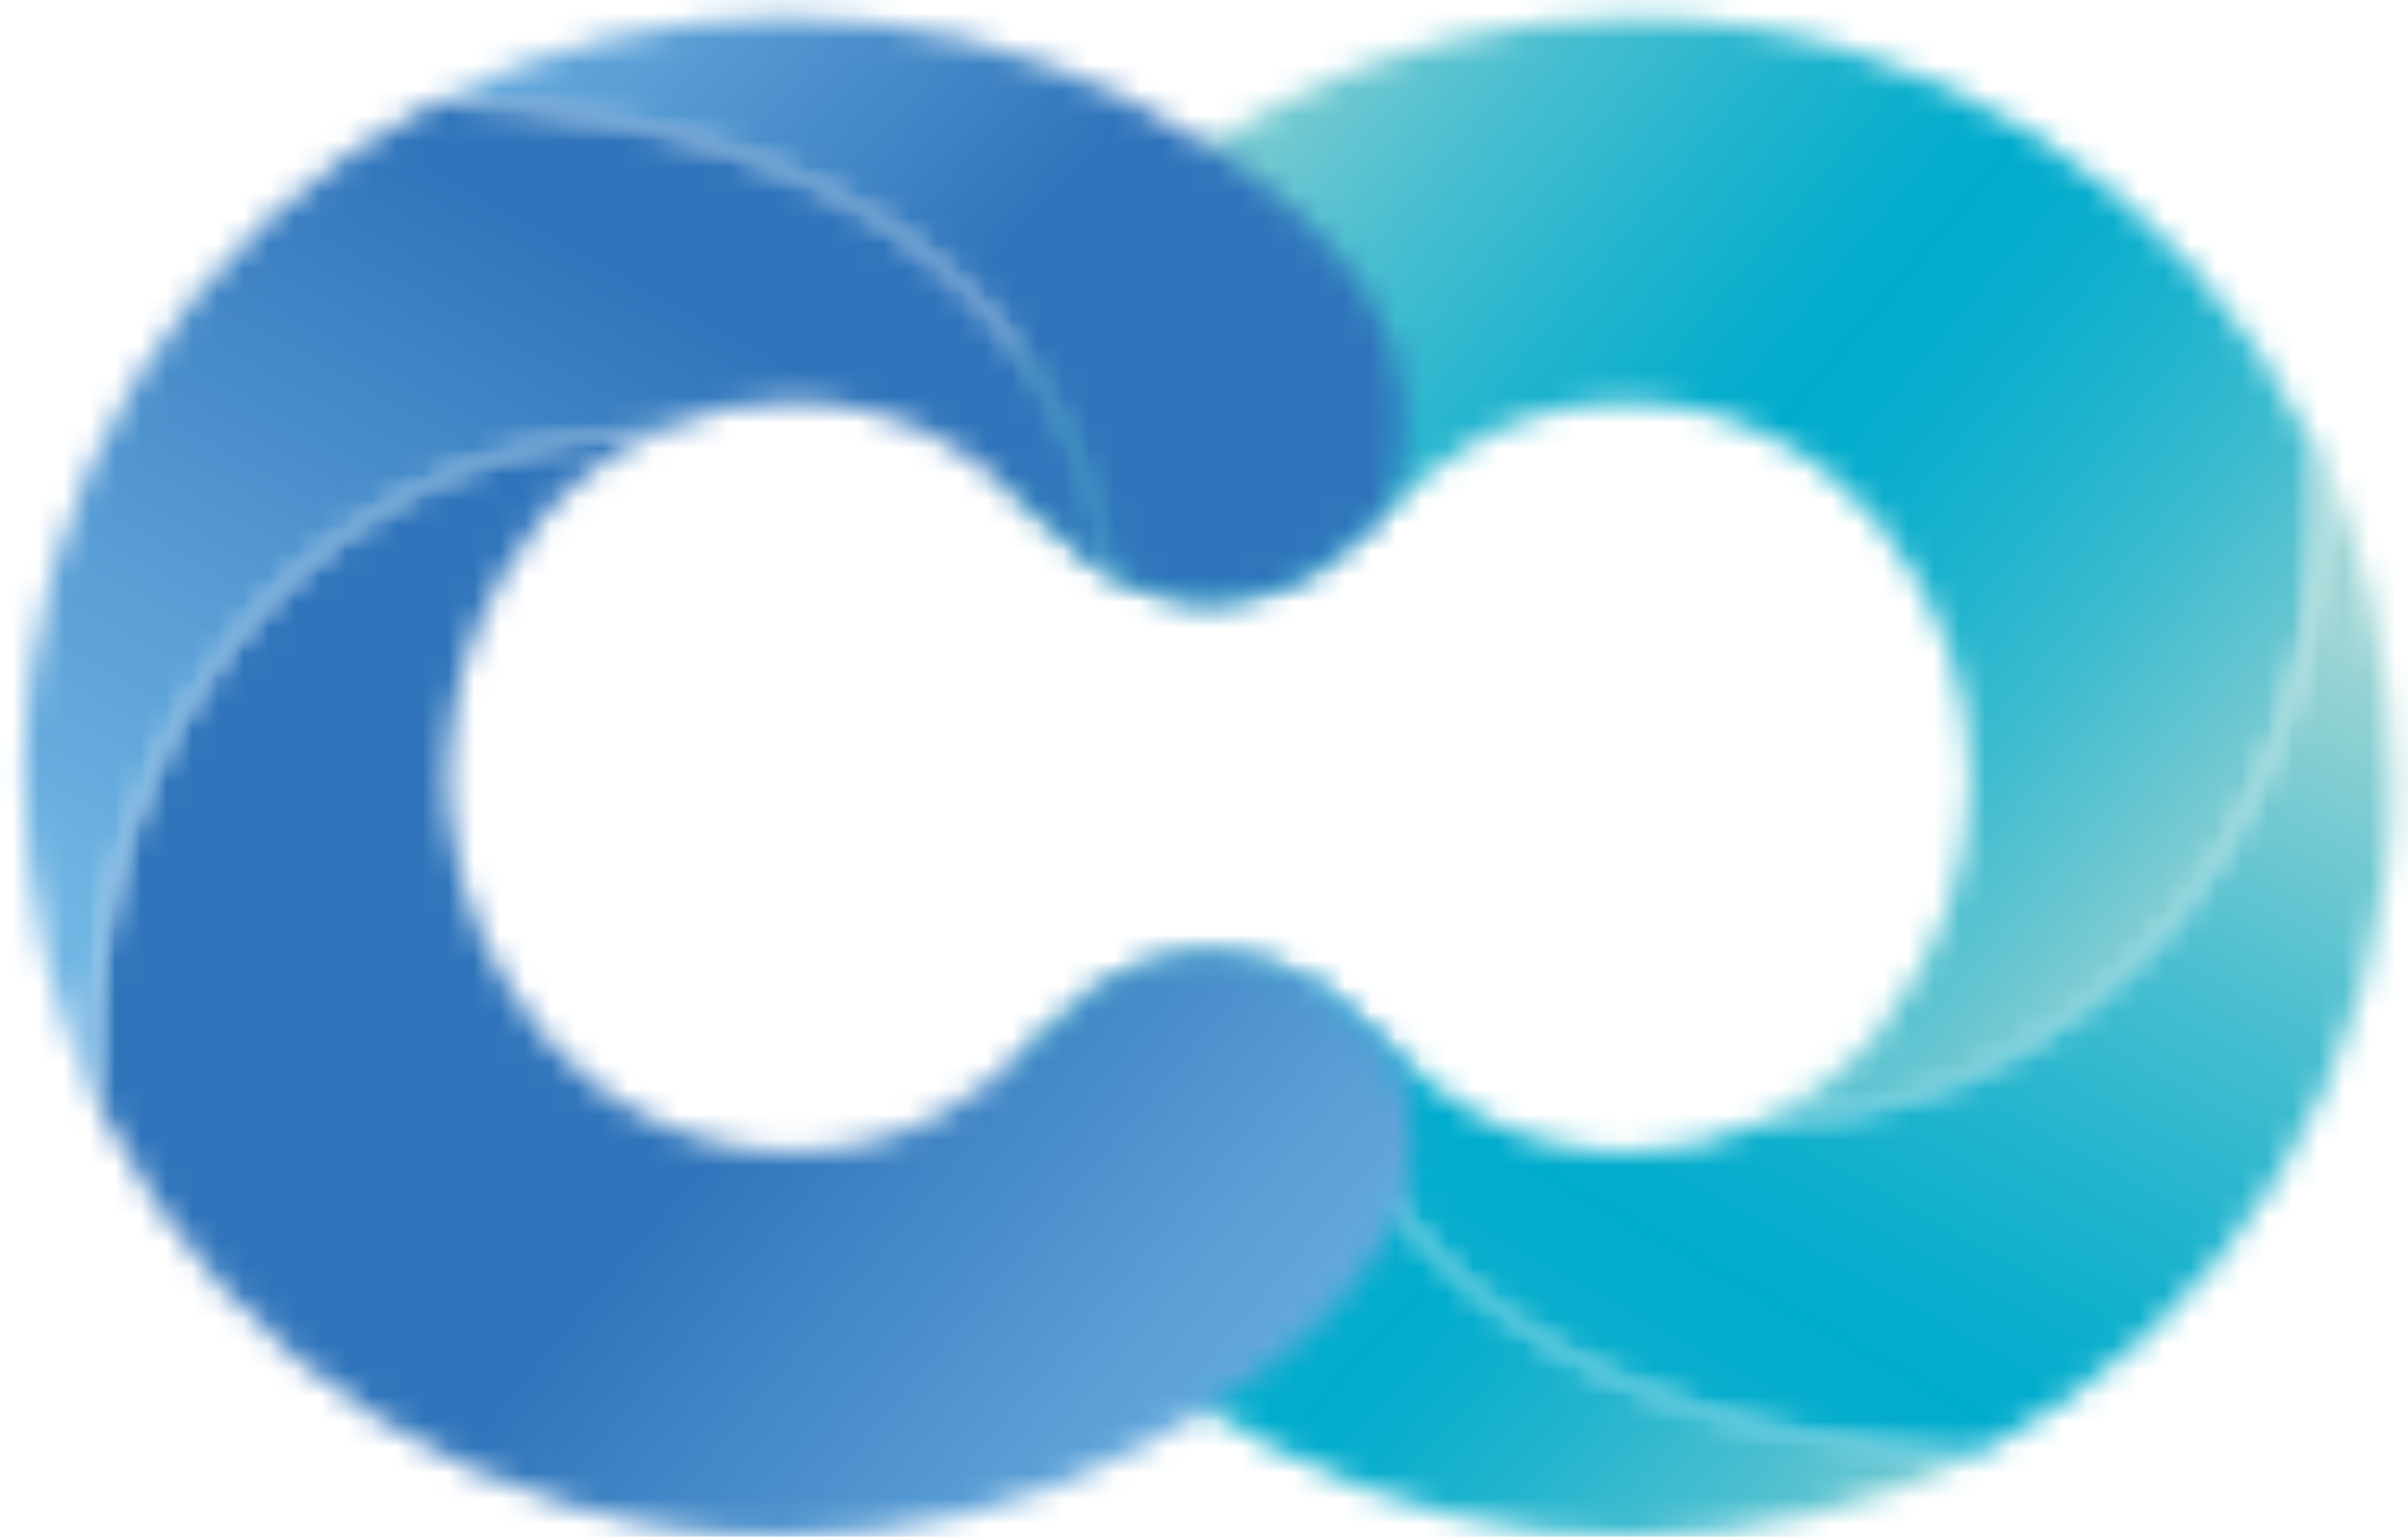 <svg xmlns="http://www.w3.org/2000/svg" width="94" height="60" viewBox="0 0 94 60" fill="none"><mask id="mask0_1217_6255" style="mask-type:luminance" maskUnits="userSpaceOnUse" x="39" y="37" width="39" height="23"><path d="M46.977 37.211L46.848 37.23C46.71 37.239 46.563 37.248 46.416 37.267C45.239 37.377 44.099 37.772 43.088 38.434H43.061C42.785 38.609 42.518 38.811 42.261 39.032L42.178 39.16C41.489 39.693 40.845 40.273 40.202 40.87C39.034 43.462 39.31 46.671 40.827 49.097C42.261 51.377 44.375 53.207 46.655 54.714C46.811 54.815 46.958 54.907 47.114 55.008C48.025 55.597 48.953 56.121 49.872 56.599C54.11 58.833 58.872 60 63.661 60C68.451 60 73.213 58.805 77.285 56.681C77.119 56.681 76.963 56.681 76.798 56.663C76.494 56.663 76.2 56.635 75.915 56.617C75.547 56.59 75.189 56.571 74.83 56.544C74.38 56.507 73.939 56.47 73.498 56.424L73.304 56.406C72.045 56.258 70.786 56.075 69.554 55.817L69.444 55.79C69.03 55.698 68.635 55.615 68.239 55.514C67.844 55.422 67.449 55.321 67.063 55.22L66.934 55.183C66.769 55.128 66.603 55.082 66.428 55.027C66.263 54.981 66.097 54.926 65.932 54.87C65.197 54.641 64.47 54.374 63.762 54.071C63.477 53.96 63.202 53.841 62.926 53.712H62.898C62.751 53.639 62.613 53.574 62.466 53.501C62.227 53.39 61.998 53.271 61.758 53.161L61.694 53.115C61.372 52.949 61.069 52.784 60.756 52.609L60.72 52.591C60.416 52.407 60.122 52.232 59.837 52.039C59.534 51.846 59.24 51.653 58.955 51.451C58.541 51.147 58.136 50.844 57.75 50.522L57.557 50.366L57.364 50.201L57.153 50.017C56.978 49.87 56.822 49.713 56.666 49.566C56.335 49.254 56.022 48.941 55.719 48.601C55.581 48.454 55.443 48.298 55.314 48.141L55.13 47.93L55.103 47.884C54.919 47.673 54.754 47.434 54.579 47.213L54.542 47.167L54.469 47.057C54.386 46.946 54.303 46.836 54.23 46.726C54.129 46.579 54.037 46.441 53.935 46.294L53.899 46.229C53.798 46.073 53.697 45.908 53.595 45.761C53.531 45.641 53.448 45.522 53.384 45.393L53.292 45.236C53.172 45.025 53.053 44.795 52.943 44.566C52.878 44.464 52.832 44.354 52.777 44.253C52.639 43.959 52.501 43.665 52.373 43.361C52.308 43.214 52.235 43.058 52.18 42.911C52.115 42.764 52.06 42.607 51.996 42.451V42.424C51.867 42.093 51.748 41.743 51.647 41.403C51.564 41.164 51.499 40.925 51.444 40.677L51.38 40.465C51.316 40.254 51.27 40.052 51.224 39.84L51.178 39.666C51.123 39.445 51.086 39.215 51.031 38.976C50.975 38.719 50.939 38.452 50.902 38.186L50.874 38.039L50.893 38.186C49.983 37.671 48.99 37.349 47.96 37.257C47.813 37.239 47.657 37.23 47.519 37.221L47.39 37.202H47.16H46.931L46.977 37.211Z" fill="white"></path></mask><g mask="url(#mask0_1217_6255)"><path d="M56.693 18.129L27.68 49.471L59.643 79.058L88.656 47.716L56.693 18.129Z" fill="url(#paint0_linear_1217_6255)"></path></g><mask id="mask1_1217_6255" style="mask-type:luminance" maskUnits="userSpaceOnUse" x="39" y="0" width="52" height="44"><path d="M43.339 22.624C43.339 22.624 43.339 22.569 43.33 22.541C43.33 22.569 43.33 22.596 43.339 22.624ZM49.718 4.174C48.909 4.606 48.054 5.093 47.181 5.645L47.135 5.672C44.525 7.299 41.831 9.441 40.324 12.052H40.287C40.204 12.199 40.13 12.337 40.057 12.484C39.891 12.806 39.754 13.128 39.643 13.468L39.579 13.642C39.294 14.451 39.138 15.288 39.128 16.18C39.128 16.474 39.128 16.768 39.174 17.053C39.266 17.945 39.505 18.79 39.873 19.544C40.627 20.224 41.371 20.914 42.171 21.539L42.254 21.668C42.511 21.879 42.778 22.081 43.054 22.265H43.081L43.283 22.394C43.293 22.449 43.302 22.513 43.311 22.569C43.311 22.513 43.293 22.458 43.293 22.403C44.249 22.982 45.315 23.331 46.409 23.442C46.556 23.46 46.703 23.469 46.841 23.479H46.97L47.2 23.497H47.429L47.558 23.479C47.696 23.479 47.852 23.46 47.999 23.442C49.176 23.322 50.307 22.936 51.327 22.274H51.355C51.63 22.081 51.897 21.888 52.154 21.677L52.237 21.548C52.825 21.098 53.377 20.601 53.929 20.105C55.179 18.965 56.429 17.797 57.918 17.035C59.674 16.161 61.586 15.711 63.507 15.711C67.451 15.711 70.999 17.568 73.454 20.528L73.527 20.739C75.623 23.295 76.874 26.668 76.91 30.355C76.874 34.05 75.623 37.406 73.527 39.97L73.454 40.182C72.121 41.781 70.475 43.068 68.609 43.895C69.795 43.831 70.963 43.684 72.075 43.491C73.582 43.224 75.072 42.811 76.487 42.222C79.76 40.853 82.647 38.637 84.899 35.898C87.169 33.122 88.806 29.831 89.679 26.347C90.056 24.885 90.286 23.405 90.396 21.888C90.424 21.539 90.442 21.162 90.451 20.813C90.451 20.638 90.451 20.473 90.451 20.307C90.451 20.077 90.451 19.838 90.451 19.599V19.415C90.433 19.186 90.424 18.956 90.405 18.717V18.542C90.405 18.322 90.405 18.055 90.377 17.807L90.35 17.577L90.286 17.384L90.184 17.163C85.312 7.391 75.256 0.69 63.645 0.69C58.801 0.69 53.975 1.885 49.7 4.183" fill="white"></path></mask><g mask="url(#mask1_1217_6255)"><path d="M60.286 -24.591L17.866 26.071L69.311 69.146L111.731 18.484L60.286 -24.591Z" fill="url(#paint1_linear_1217_6255)"></path></g><mask id="mask2_1217_6255" style="mask-type:luminance" maskUnits="userSpaceOnUse" x="50" y="17" width="44" height="40"><path d="M90.365 17.568L90.393 17.798C90.421 18.046 90.411 18.312 90.421 18.533V18.551C90.439 18.836 90.448 19.121 90.457 19.397V19.581C90.476 19.811 90.476 20.05 90.476 20.289C90.476 20.454 90.476 20.62 90.476 20.794C90.476 21.144 90.448 21.511 90.421 21.87C90.319 23.378 90.09 24.867 89.704 26.328C88.83 29.803 87.194 33.103 84.923 35.88C82.671 38.619 79.785 40.834 76.512 42.204C75.096 42.802 73.607 43.206 72.1 43.473C70.987 43.666 69.811 43.822 68.634 43.877C67.062 44.594 65.343 44.989 63.532 44.989C61.611 44.989 59.69 44.539 57.943 43.666C56.573 42.967 55.415 41.928 54.266 40.88C53.604 40.292 52.951 39.694 52.253 39.152L52.17 39.023C51.913 38.803 51.646 38.601 51.37 38.435H51.343C51.214 38.343 51.076 38.261 50.947 38.187L50.92 38.04L50.938 38.187L50.956 38.288C50.993 38.518 51.039 38.748 51.076 38.977C51.131 39.207 51.168 39.437 51.223 39.667L51.269 39.842C51.315 40.053 51.361 40.264 51.425 40.467L51.49 40.678C51.545 40.926 51.618 41.165 51.692 41.404C51.793 41.745 51.913 42.094 52.032 42.425V42.452C52.087 42.581 52.124 42.7 52.179 42.82L52.225 42.912C52.271 43.068 52.344 43.224 52.418 43.362C52.547 43.675 52.685 43.96 52.823 44.254C52.878 44.355 52.924 44.465 52.988 44.567C53.098 44.797 53.218 45.017 53.337 45.238L53.429 45.394C53.475 45.477 53.512 45.559 53.567 45.642L53.641 45.762C53.733 45.918 53.834 46.083 53.944 46.23L53.981 46.295C54.073 46.442 54.165 46.58 54.275 46.718C54.349 46.837 54.431 46.948 54.514 47.058L54.587 47.168L54.624 47.214C54.799 47.435 54.964 47.674 55.148 47.885L55.176 47.931L55.36 48.143C55.488 48.299 55.626 48.455 55.764 48.602C56.068 48.933 56.38 49.255 56.711 49.568C56.867 49.724 57.033 49.88 57.198 50.018L57.41 50.202L57.538 50.321L57.603 50.367L57.796 50.523C58.182 50.845 58.586 51.149 59 51.452C59.294 51.654 59.588 51.856 59.883 52.04L60.076 52.169C60.305 52.316 60.535 52.454 60.774 52.592L60.811 52.61C61.123 52.785 61.427 52.96 61.749 53.116L61.813 53.162C62.043 53.272 62.273 53.392 62.521 53.502C62.668 53.575 62.806 53.631 62.953 53.704H62.98C63.256 53.842 63.532 53.962 63.817 54.072C64.534 54.375 65.251 54.642 65.987 54.872L66.133 54.927C66.253 54.964 66.363 55 66.483 55.028C66.657 55.083 66.823 55.129 66.989 55.184L67.117 55.221C67.503 55.322 67.898 55.423 68.294 55.515C68.689 55.616 69.084 55.708 69.498 55.791L69.608 55.819C70.849 56.076 72.1 56.269 73.359 56.407L73.552 56.425C73.993 56.471 74.434 56.508 74.885 56.545C75.032 56.563 75.188 56.581 75.335 56.591C75.547 56.591 75.758 56.618 75.97 56.627C76.089 56.637 76.218 56.646 76.337 56.655C76.512 56.664 76.677 56.673 76.852 56.673C76.963 56.683 77.248 56.747 77.339 56.692C86.863 51.764 93.371 41.809 93.371 30.346C93.371 25.685 92.287 21.272 90.375 17.347C90.402 17.421 90.411 17.494 90.421 17.586" fill="white"></path></mask><g mask="url(#mask2_1217_6255)"><path d="M60.912 -0.686L34.188 47.426L83.321 74.717L110.045 26.605L60.912 -0.686Z" fill="url(#paint2_linear_1217_6255)"></path></g><mask id="mask3_1217_6255" style="mask-type:luminance" maskUnits="userSpaceOnUse" x="16" y="0" width="39" height="24"><path d="M43.339 22.623C43.339 22.623 43.339 22.568 43.33 22.54C43.33 22.568 43.33 22.596 43.339 22.623ZM16.965 3.99C17.131 3.999 17.296 3.999 17.453 4.008C17.756 4.017 18.041 4.035 18.335 4.054C18.703 4.081 19.061 4.1 19.42 4.127C19.87 4.164 20.311 4.201 20.753 4.247L20.946 4.265C22.205 4.412 23.465 4.596 24.696 4.854L24.807 4.881C25.22 4.964 25.616 5.056 26.011 5.157C26.406 5.249 26.802 5.359 27.188 5.46L27.316 5.497C27.482 5.552 27.656 5.598 27.822 5.653C27.987 5.709 28.162 5.755 28.318 5.81C29.054 6.04 29.78 6.306 30.488 6.609C30.773 6.72 31.049 6.839 31.324 6.968H31.352C31.499 7.042 31.637 7.106 31.784 7.17C32.023 7.281 32.253 7.4 32.483 7.51L32.547 7.556C32.869 7.722 33.172 7.887 33.485 8.062L33.521 8.08C33.825 8.264 34.11 8.439 34.404 8.632C34.707 8.825 34.992 9.018 35.286 9.22C35.7 9.524 36.105 9.827 36.491 10.149L36.684 10.305L36.877 10.47L37.079 10.654C37.254 10.801 37.419 10.958 37.566 11.105C37.897 11.417 38.21 11.73 38.513 12.07C38.651 12.217 38.789 12.373 38.917 12.52L39.101 12.732L39.129 12.778C39.313 12.998 39.487 13.228 39.662 13.458L39.69 13.495L39.763 13.605C39.846 13.715 39.929 13.826 40.002 13.945C40.103 14.092 40.195 14.23 40.296 14.377L40.333 14.442C40.434 14.598 40.535 14.754 40.636 14.91C40.71 15.03 40.783 15.149 40.848 15.278L40.94 15.434C41.059 15.646 41.179 15.876 41.289 16.105C41.344 16.207 41.399 16.308 41.455 16.418C41.593 16.712 41.73 16.997 41.859 17.31C41.923 17.457 41.997 17.613 42.052 17.76C42.117 17.907 42.172 18.064 42.236 18.22V18.247C42.365 18.578 42.484 18.928 42.585 19.268C42.659 19.507 42.732 19.746 42.788 19.994L42.852 20.205C42.916 20.408 42.962 20.619 43.008 20.831L43.054 21.005C43.109 21.226 43.146 21.456 43.201 21.695C43.247 21.915 43.284 22.145 43.312 22.375C43.321 22.43 43.33 22.494 43.339 22.549C43.339 22.494 43.321 22.439 43.321 22.384C44.277 22.963 45.343 23.312 46.437 23.423C46.584 23.441 46.731 23.45 46.869 23.46H46.998L47.228 23.478H47.457L47.586 23.46C47.724 23.46 47.88 23.441 48.027 23.423C49.204 23.303 50.335 22.917 51.355 22.255H51.383C51.658 22.062 51.925 21.869 52.182 21.658L52.265 21.529C52.853 21.079 53.405 20.582 53.957 20.086C55.253 17.448 55.023 14.101 53.442 11.583C52.008 9.303 49.894 7.474 47.614 5.966C47.457 5.865 47.31 5.773 47.163 5.672C46.253 5.083 45.325 4.559 44.405 4.081C40.168 1.848 35.406 0.68 30.616 0.68C25.827 0.68 21.065 1.875 16.993 3.999" fill="white"></path></mask><g mask="url(#mask3_1217_6255)"><path d="M34.64 -18.396L5.615 12.959L37.591 42.559L66.616 11.203L34.64 -18.396Z" fill="url(#paint3_linear_1217_6255)"></path></g><mask id="mask4_1217_6255" style="mask-type:luminance" maskUnits="userSpaceOnUse" x="3" y="16" width="53" height="44"><path d="M22.157 17.19C20.649 17.457 19.16 17.87 17.744 18.459C17.331 18.634 16.926 18.817 16.531 19.02C16.145 19.222 15.759 19.424 15.373 19.645C14.61 20.086 13.865 20.573 13.157 21.116C12.449 21.658 11.787 22.219 11.144 22.835C10.51 23.451 9.903 24.103 9.342 24.793C8.763 25.491 8.239 26.218 7.752 26.962C6.29 29.224 5.215 31.724 4.553 34.335C4.36 35.061 4.213 35.805 4.093 36.541C3.983 37.285 3.9 38.03 3.845 38.793C3.817 39.142 3.799 39.51 3.79 39.869C3.79 40.043 3.79 40.209 3.79 40.374C3.79 40.604 3.79 40.843 3.79 41.073V41.257C3.808 41.486 3.817 41.725 3.836 41.955V42.13C3.836 42.351 3.836 42.617 3.863 42.865L3.891 43.095L3.955 43.288L4.057 43.509C8.929 53.281 18.985 59.982 30.596 59.982C35.44 59.982 40.266 58.787 44.541 56.489C45.35 56.057 46.205 55.57 47.069 55.018L47.106 54.99C49.726 53.373 52.419 51.231 53.927 48.611H53.964C54.046 48.464 54.12 48.326 54.193 48.179C54.359 47.866 54.497 47.544 54.607 47.204L54.671 47.02C54.956 46.212 55.113 45.375 55.122 44.483C55.122 44.189 55.122 43.895 55.076 43.61C54.975 42.617 54.681 41.698 54.248 40.861C53.587 40.273 52.934 39.675 52.235 39.133L52.153 39.005C51.895 38.784 51.629 38.582 51.353 38.416H51.325C51.197 38.324 51.059 38.242 50.93 38.168L50.902 38.021L50.921 38.168C50.011 37.653 49.018 37.331 47.988 37.239C47.841 37.221 47.685 37.212 47.547 37.203L47.418 37.184H47.188H46.959L46.83 37.203C46.692 37.212 46.545 37.221 46.398 37.239C45.221 37.35 44.081 37.745 43.07 38.407H43.043C42.767 38.582 42.5 38.784 42.243 39.005L42.16 39.133C41.471 39.666 40.827 40.245 40.184 40.843C39.016 41.891 37.858 42.939 36.47 43.647C34.723 44.52 32.802 44.971 30.89 44.971C26.946 44.971 23.398 43.104 20.943 40.154L20.87 39.942C19.114 37.782 17.947 35.079 17.597 32.073C17.579 31.935 17.561 31.788 17.551 31.641C17.524 31.43 17.505 31.218 17.505 31.007C17.478 30.731 17.469 30.446 17.469 30.161C17.469 29.407 17.533 28.644 17.689 27.9C18.121 25.16 19.234 22.688 20.87 20.693L20.943 20.481C22.286 18.863 23.949 17.576 25.834 16.749C24.575 16.823 23.334 16.96 22.148 17.172" fill="white"></path></mask><g mask="url(#mask4_1217_6255)"><path d="M24.944 -8.503L-17.488 42.174L33.964 85.255L76.396 34.579L24.944 -8.503Z" fill="url(#paint4_linear_1217_6255)"></path></g><mask id="mask5_1217_6255" style="mask-type:luminance" maskUnits="userSpaceOnUse" x="0" y="3" width="44" height="41"><path d="M43.337 22.624C43.337 22.624 43.337 22.569 43.328 22.541C43.328 22.569 43.328 22.596 43.337 22.624ZM16.964 3.99C7.44 8.917 0.932 18.873 0.932 30.336C0.932 34.997 2.017 39.419 3.929 43.335C3.901 43.27 3.892 43.188 3.883 43.096L3.855 42.866C3.827 42.618 3.837 42.351 3.827 42.13V42.112C3.809 41.827 3.8 41.542 3.791 41.266V41.083C3.772 40.853 3.772 40.614 3.772 40.384C3.772 40.218 3.772 40.053 3.772 39.878C3.772 39.529 3.8 39.152 3.827 38.803C3.883 38.049 3.965 37.304 4.085 36.551C4.195 35.815 4.351 35.071 4.535 34.344C5.197 31.734 6.282 29.224 7.744 26.972C8.222 26.227 8.755 25.492 9.325 24.802C9.895 24.113 10.492 23.451 11.136 22.844C11.77 22.228 12.441 21.659 13.149 21.125C13.857 20.583 14.601 20.096 15.364 19.654C15.741 19.434 16.127 19.213 16.523 19.029C16.918 18.836 17.322 18.643 17.736 18.469C19.152 17.88 20.641 17.467 22.148 17.2C23.334 16.998 24.566 16.851 25.835 16.777C27.397 16.069 29.107 15.692 30.891 15.692C32.803 15.692 34.733 16.143 36.471 17.016C37.73 17.651 38.806 18.579 39.863 19.535C40.617 20.215 41.361 20.905 42.161 21.53L42.244 21.659C42.501 21.87 42.768 22.072 43.043 22.256H43.071L43.273 22.385C43.282 22.44 43.292 22.504 43.301 22.559C43.301 22.504 43.282 22.449 43.282 22.394C43.246 22.164 43.2 21.925 43.163 21.704C43.108 21.475 43.071 21.245 43.016 21.015L42.97 20.84C42.924 20.629 42.878 20.417 42.813 20.215L42.749 20.004C42.685 19.756 42.62 19.517 42.547 19.278C42.446 18.937 42.326 18.588 42.207 18.257V18.23C42.161 18.101 42.115 17.981 42.06 17.862L42.014 17.77C41.959 17.614 41.894 17.457 41.821 17.32C41.692 17.007 41.554 16.722 41.416 16.428C41.361 16.327 41.315 16.226 41.251 16.115C41.141 15.886 41.021 15.665 40.901 15.444L40.809 15.288C40.764 15.205 40.727 15.123 40.672 15.04L40.598 14.92C40.506 14.764 40.405 14.598 40.295 14.451L40.258 14.387C40.166 14.24 40.065 14.102 39.964 13.964C39.89 13.845 39.807 13.734 39.725 13.624L39.651 13.514L39.624 13.477C39.449 13.247 39.274 13.017 39.09 12.797L39.063 12.751L38.879 12.539C38.75 12.383 38.612 12.227 38.475 12.089C38.171 11.758 37.859 11.436 37.528 11.124C37.371 10.967 37.206 10.811 37.041 10.673L36.838 10.489L36.71 10.37L36.645 10.324L36.452 10.168C36.066 9.846 35.662 9.543 35.248 9.239C34.954 9.037 34.669 8.835 34.365 8.651L34.182 8.522C33.952 8.375 33.713 8.237 33.483 8.099L33.446 8.081C33.134 7.906 32.83 7.741 32.509 7.575L32.444 7.529C32.214 7.419 31.985 7.3 31.746 7.189C31.599 7.125 31.461 7.061 31.314 6.996H31.286C31.01 6.858 30.734 6.739 30.449 6.628C29.742 6.325 29.015 6.059 28.28 5.829L28.133 5.774C28.013 5.737 27.903 5.7 27.784 5.672C27.609 5.626 27.443 5.571 27.278 5.516L27.149 5.479C26.763 5.378 26.368 5.268 25.973 5.176C25.577 5.075 25.182 4.983 24.768 4.9L24.658 4.873C23.417 4.615 22.167 4.422 20.907 4.284L20.714 4.266C20.273 4.22 19.832 4.183 19.381 4.146C19.234 4.128 19.078 4.11 18.931 4.1C18.72 4.1 18.508 4.073 18.297 4.064C18.177 4.064 18.049 4.045 17.929 4.036C17.754 4.036 17.58 4.018 17.414 4.018C17.331 4.018 17.166 3.981 17.047 3.981C17 3.981 16.955 3.981 16.927 3.999" fill="white"></path></mask><g mask="url(#mask5_1217_6255)"><path d="M10.931 -14.037L-15.78 34.052L33.337 61.334L60.048 13.245L10.931 -14.037Z" fill="url(#paint5_linear_1217_6255)"></path></g><defs><linearGradient id="paint0_linear_1217_6255" x1="75.671" y1="65.204" x2="39.944" y2="32.133" gradientUnits="userSpaceOnUse"><stop stop-color="#9CD4D4"></stop><stop offset="0.06" stop-color="#85CED2"></stop><stop offset="0.21" stop-color="#4CBFD0"></stop><stop offset="0.35" stop-color="#22B4CE"></stop><stop offset="0.45" stop-color="#09AECD"></stop><stop offset="0.51" stop-color="#00ACCD"></stop><stop offset="0.57" stop-color="#07ADCD"></stop><stop offset="0.66" stop-color="#1AB2CE"></stop><stop offset="0.77" stop-color="#3BBBCF"></stop><stop offset="0.88" stop-color="#68C6D1"></stop><stop offset="1" stop-color="#9CD4D4"></stop></linearGradient><linearGradient id="paint1_linear_1217_6255" x1="42.641" y1="4.242" x2="85.423" y2="40.065" gradientUnits="userSpaceOnUse"><stop stop-color="#9CD4D4"></stop><stop offset="0.06" stop-color="#85CED2"></stop><stop offset="0.21" stop-color="#4CBFD0"></stop><stop offset="0.35" stop-color="#22B4CE"></stop><stop offset="0.45" stop-color="#09AECD"></stop><stop offset="0.51" stop-color="#00ACCD"></stop><stop offset="0.57" stop-color="#07ADCD"></stop><stop offset="0.66" stop-color="#1AB2CE"></stop><stop offset="0.77" stop-color="#3BBBCF"></stop><stop offset="0.88" stop-color="#68C6D1"></stop><stop offset="1" stop-color="#9CD4D4"></stop></linearGradient><linearGradient id="paint2_linear_1217_6255" x1="82.319" y1="20.199" x2="50.836" y2="76.879" gradientUnits="userSpaceOnUse"><stop stop-color="#9CD4D4"></stop><stop offset="0.06" stop-color="#85CED2"></stop><stop offset="0.21" stop-color="#4CBFD0"></stop><stop offset="0.35" stop-color="#22B4CE"></stop><stop offset="0.45" stop-color="#09AECD"></stop><stop offset="0.51" stop-color="#00ACCD"></stop><stop offset="0.57" stop-color="#07ADCD"></stop><stop offset="0.66" stop-color="#1AB2CE"></stop><stop offset="0.77" stop-color="#3BBBCF"></stop><stop offset="0.88" stop-color="#68C6D1"></stop><stop offset="1" stop-color="#9CD4D4"></stop></linearGradient><linearGradient id="paint3_linear_1217_6255" x1="35.129" y1="14.14" x2="-0.699" y2="-19.025" gradientUnits="userSpaceOnUse"><stop stop-color="#3075BB"></stop><stop offset="0.29" stop-color="#579CD4"></stop><stop offset="0.51" stop-color="#71B6E4"></stop><stop offset="1" stop-color="#5598D2"></stop></linearGradient><linearGradient id="paint4_linear_1217_6255" x1="32.31" y1="39.525" x2="75.1" y2="75.353" gradientUnits="userSpaceOnUse"><stop stop-color="#3075BB"></stop><stop offset="0.29" stop-color="#579CD4"></stop><stop offset="0.51" stop-color="#71B6E4"></stop><stop offset="1" stop-color="#5598D2"></stop></linearGradient><linearGradient id="paint5_linear_1217_6255" x1="28.351" y1="12.805" x2="-3.132" y2="69.485" gradientUnits="userSpaceOnUse"><stop stop-color="#3075BB"></stop><stop offset="0.29" stop-color="#579CD4"></stop><stop offset="0.51" stop-color="#71B6E4"></stop><stop offset="1" stop-color="#5598D2"></stop></linearGradient></defs></svg>